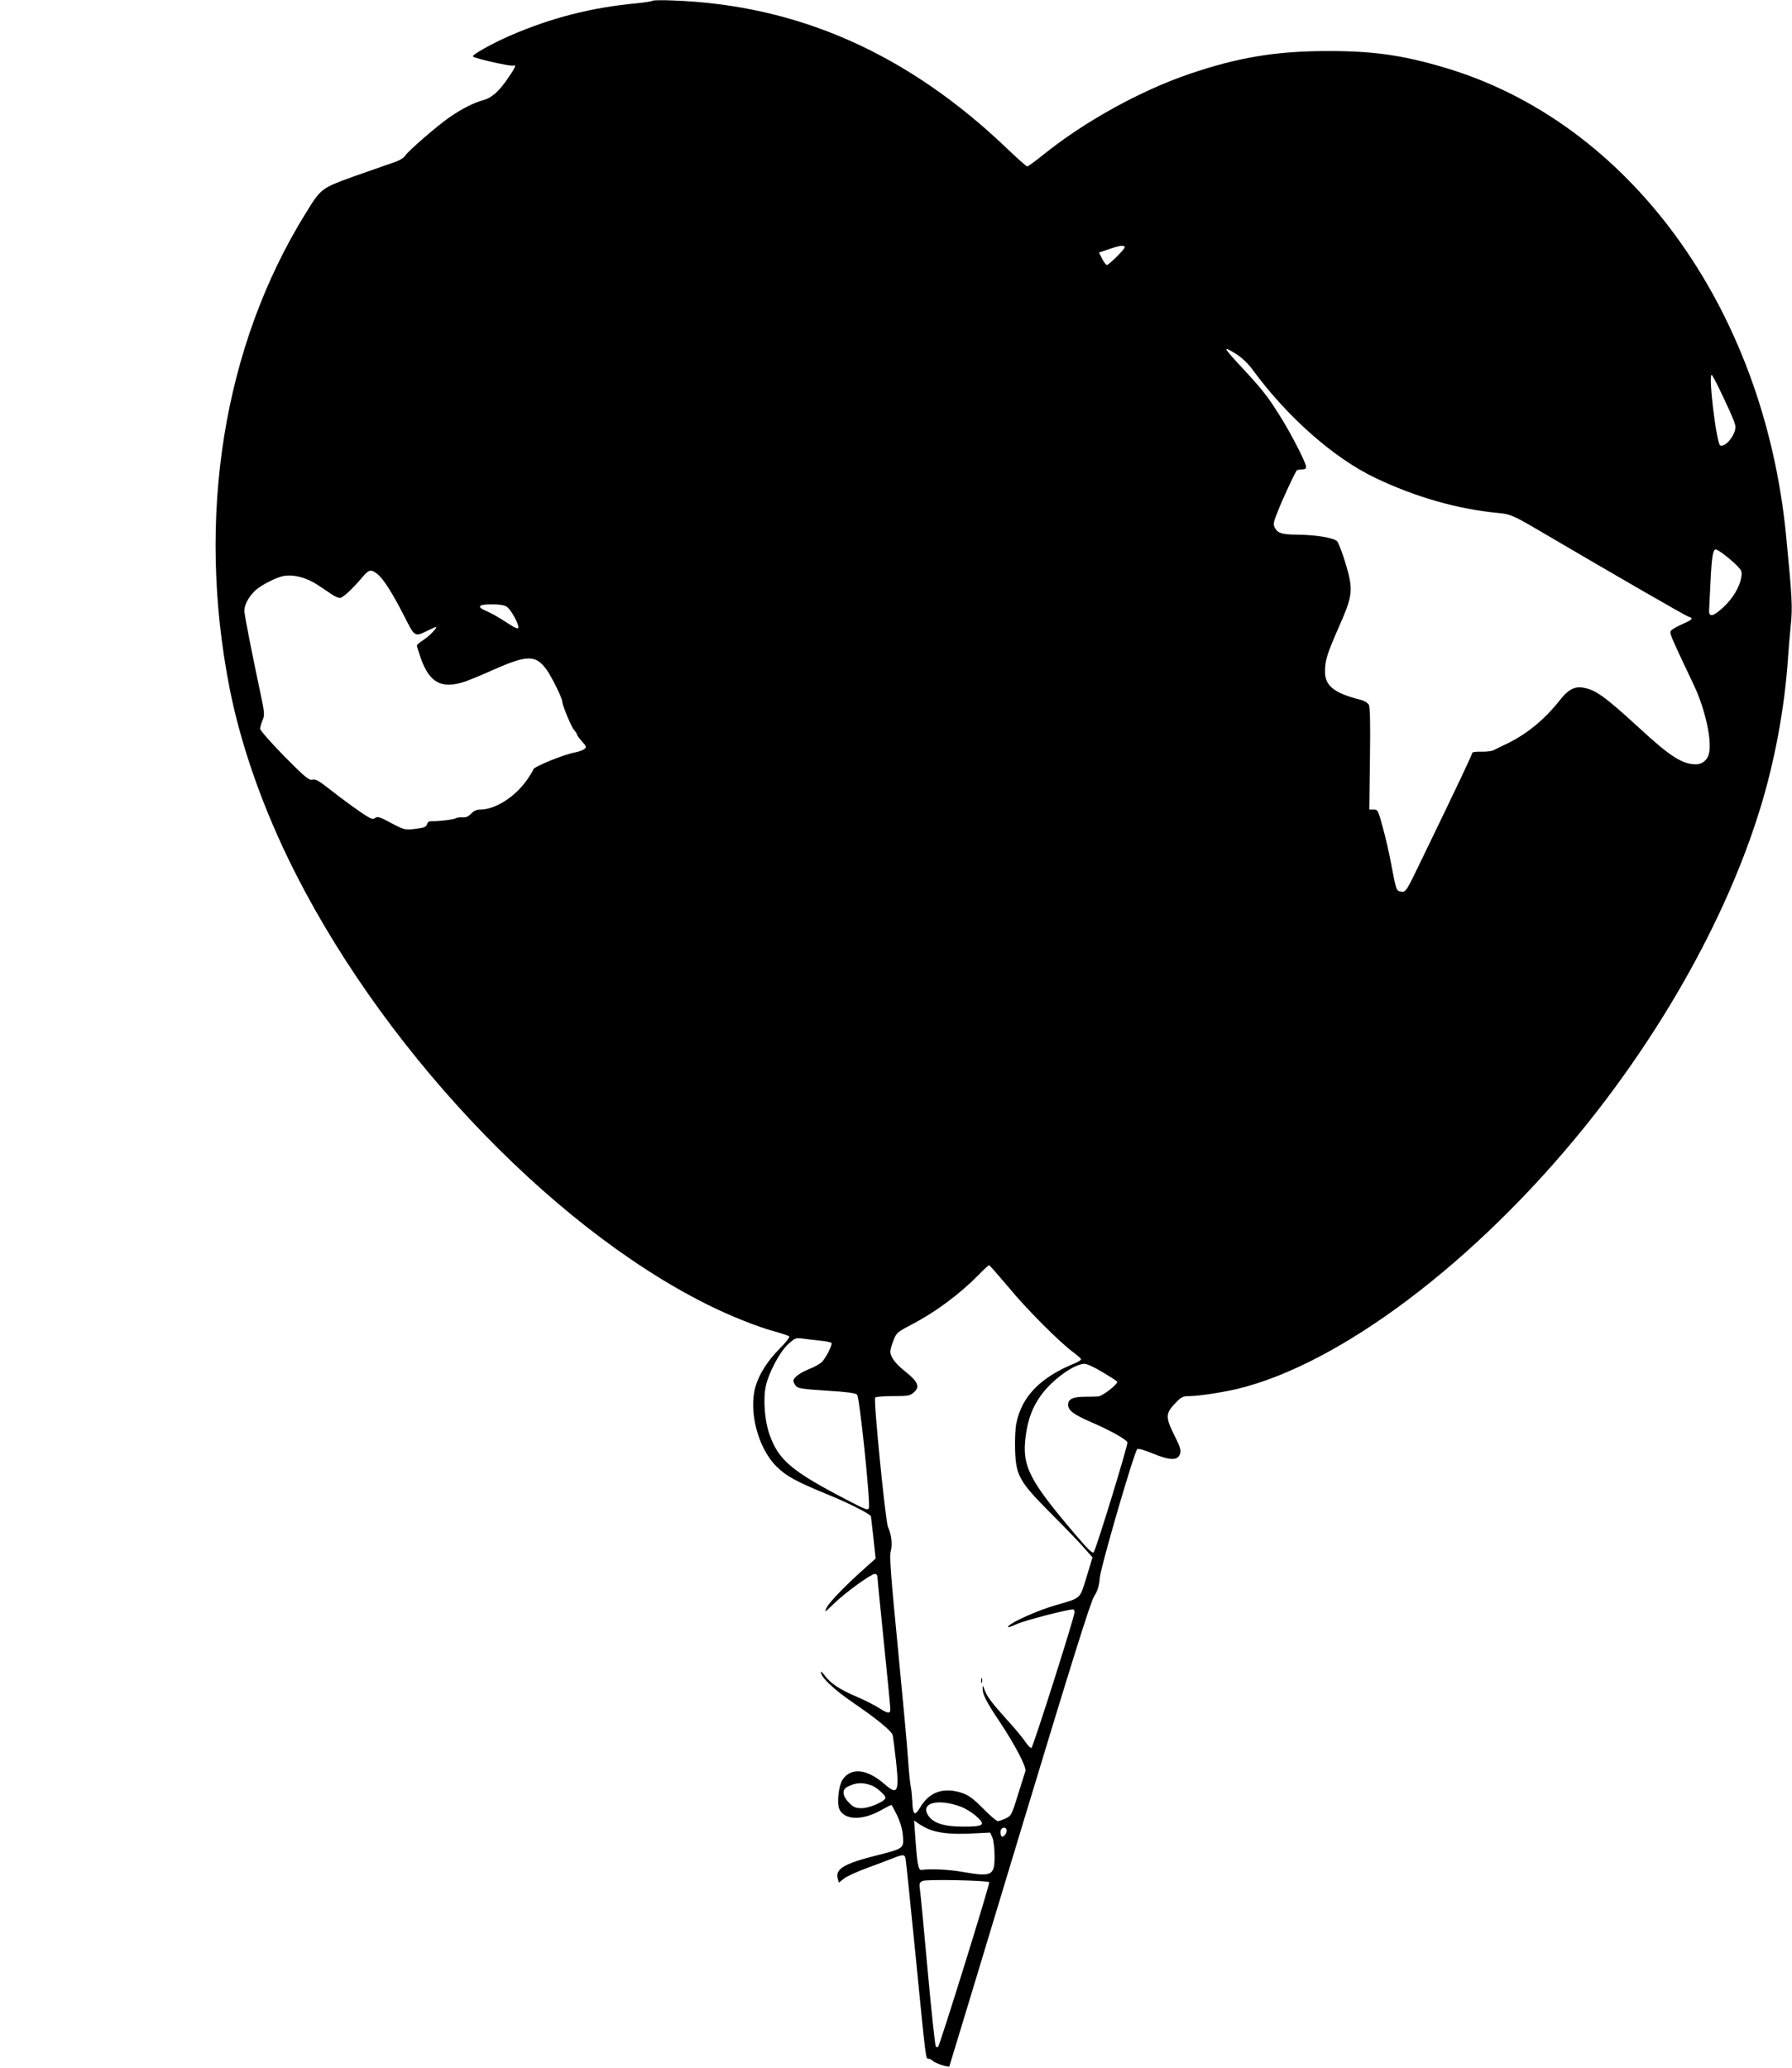 <?xml version="1.0" standalone="no"?>
<!DOCTYPE svg PUBLIC "-//W3C//DTD SVG 20010904//EN"
 "http://www.w3.org/TR/2001/REC-SVG-20010904/DTD/svg10.dtd">
<svg version="1.0" xmlns="http://www.w3.org/2000/svg"
 width="1109pt" height="1280pt" viewBox="0 0 1109 1280"
 preserveAspectRatio="xMidYMid meet">
<g transform="translate(0,1280) scale(0.1,-0.1)"
fill="#000000" stroke="none">
<path d="M4038 12795 c-3 -3 -50 -11 -104 -16 -275 -26 -522 -89 -776 -199
-113 -49 -241 -121 -231 -130 16 -13 234 -62 249 -56 22 8 14 -11 -35 -82 -55
-80 -99 -118 -151 -132 -56 -15 -128 -51 -204 -103 -75 -51 -258 -209 -279
-241 -11 -16 -39 -32 -84 -46 -37 -13 -144 -50 -237 -83 -196 -71 -200 -73
-295 -228 -509 -822 -678 -1877 -470 -2939 65 -330 190 -695 358 -1044 552
-1147 1610 -2276 2596 -2768 137 -69 315 -140 420 -168 44 -12 84 -26 89 -30
5 -5 -21 -38 -57 -74 -75 -75 -128 -158 -151 -235 -45 -153 15 -383 129 -496
60 -60 124 -95 330 -179 122 -50 253 -117 255 -130 0 0 7 -59 15 -131 l14
-130 -67 -60 c-119 -106 -219 -209 -237 -245 -15 -32 -11 -29 46 26 72 70 230
184 253 184 9 0 16 -8 16 -17 0 -10 18 -193 40 -407 22 -215 40 -400 40 -413
0 -30 -14 -29 -70 7 -26 17 -89 49 -141 71 -105 45 -159 82 -195 130 -13 18
-24 28 -24 22 0 -32 77 -106 198 -189 148 -101 238 -175 246 -201 3 -10 12
-82 21 -161 21 -193 10 -214 -71 -143 -108 95 -208 105 -260 27 -24 -38 -36
-143 -20 -181 29 -68 139 -73 252 -11 35 20 67 36 70 36 3 0 19 -30 37 -67 21
-46 32 -87 35 -128 5 -75 5 -75 -174 -120 -188 -48 -245 -81 -230 -139 l7 -27
33 26 c18 14 82 43 142 65 60 22 132 49 159 60 64 25 74 25 79 -2 3 -13 30
-277 61 -588 66 -670 64 -650 80 -650 8 0 20 -6 28 -14 13 -14 96 -41 102 -34
1 2 197 647 434 1433 324 1071 440 1442 462 1476 22 35 31 63 35 115 6 68 212
776 232 796 5 5 44 -5 96 -27 107 -44 155 -45 169 -2 7 23 1 42 -37 118 -54
108 -53 133 8 196 36 38 46 43 86 43 54 0 200 22 290 43 637 150 1479 784
2156 1622 498 617 887 1322 1085 1965 91 293 153 626 174 935 3 50 11 141 17
203 12 117 9 167 -28 552 -137 1421 -977 2569 -2122 2904 -254 75 -440 101
-717 100 -318 0 -553 -39 -855 -142 -303 -103 -650 -295 -904 -500 -49 -40
-94 -72 -99 -72 -5 0 -59 48 -121 107 -615 590 -1296 892 -2071 920 -66 3
-123 2 -127 -2z m2922 -1526 c0 -12 -98 -109 -110 -109 -5 0 -18 17 -29 38
l-20 39 62 21 c70 24 97 27 97 11z m695 -663 c31 -20 72 -59 96 -93 215 -293
502 -547 759 -670 249 -119 510 -194 765 -218 74 -7 91 -15 270 -120 446 -262
891 -519 906 -522 31 -9 22 -19 -39 -45 -31 -14 -63 -32 -70 -40 -12 -15 -11
-18 143 -343 68 -145 111 -340 91 -419 -10 -40 -41 -66 -80 -66 -84 0 -160 48
-347 221 -222 203 -276 242 -356 254 -48 8 -90 -15 -133 -70 -104 -132 -216
-223 -350 -285 -25 -12 -54 -26 -65 -32 -11 -6 -46 -11 -77 -10 -36 1 -58 -2
-58 -9 0 -10 -71 -161 -316 -667 -90 -187 -94 -193 -121 -190 -32 4 -32 4 -63
168 -11 63 -35 166 -52 228 -29 107 -31 112 -57 112 l-27 0 4 313 c3 222 1
320 -7 335 -7 13 -28 26 -54 32 -161 41 -217 86 -217 173 0 71 12 109 88 282
85 193 88 224 39 389 -20 65 -43 126 -52 136 -19 21 -128 40 -243 41 -98 1
-123 9 -141 40 -13 24 -12 33 19 110 30 76 105 237 116 249 3 2 17 4 32 5 21
0 26 5 24 20 -5 32 -97 211 -163 314 -75 120 -106 159 -230 293 -123 132 -128
143 -34 84z m2983 -208 c76 -158 102 -219 102 -240 0 -51 -62 -127 -94 -115
-23 9 -75 437 -53 437 3 0 23 -37 45 -82z m28 -1027 c21 -15 56 -45 78 -66 35
-35 38 -41 32 -78 -10 -61 -54 -133 -114 -188 -61 -56 -88 -60 -85 -14 1 17 5
98 9 180 7 147 15 195 32 195 5 0 27 -13 48 -29z m-8331 -123 c37 -29 92 -115
166 -260 68 -134 63 -131 153 -87 22 10 41 19 44 19 13 0 -43 -59 -77 -80 -22
-14 -40 -29 -41 -35 0 -5 11 -41 24 -78 55 -155 130 -194 280 -143 22 8 98 39
167 70 212 94 263 94 330 4 32 -44 99 -179 99 -201 0 -22 56 -156 73 -175 9
-10 17 -22 17 -26 0 -5 14 -24 31 -44 30 -33 30 -36 13 -49 -9 -7 -34 -15 -53
-19 -65 -10 -261 -90 -261 -106 0 -5 -18 -35 -40 -66 -74 -105 -196 -182 -287
-182 -23 0 -41 -8 -57 -25 -17 -18 -33 -25 -53 -23 -16 1 -34 -1 -40 -5 -14
-9 -107 -20 -147 -19 -20 1 -29 -4 -33 -18 -3 -13 -16 -21 -37 -24 -98 -15
-99 -15 -184 30 -68 37 -86 43 -99 33 -11 -10 -21 -9 -46 6 -40 23 -150 102
-246 178 -59 46 -79 57 -98 52 -21 -5 -44 14 -174 145 -82 84 -149 160 -149
170 0 9 7 34 15 53 14 34 13 46 -20 199 -47 223 -87 426 -92 469 -5 39 22 93
68 136 36 33 133 82 177 89 63 10 144 -12 213 -59 34 -23 74 -50 88 -59 14
-10 35 -18 45 -18 18 0 76 54 143 133 36 43 50 45 88 15z m803 -204 c25 -18
75 -109 70 -129 -2 -10 -27 2 -78 36 -41 27 -94 57 -117 66 -66 28 -55 43 30
43 50 0 80 -5 95 -16z m3100 -4206 c112 -137 325 -350 406 -408 25 -19 46 -37
46 -42 0 -5 -17 -16 -37 -24 -215 -88 -329 -205 -363 -371 -7 -31 -10 -105 -8
-167 5 -157 27 -196 215 -385 79 -79 171 -174 204 -211 l60 -68 -37 -122 c-43
-139 -30 -127 -195 -175 -104 -30 -266 -102 -288 -128 -9 -12 5 -9 50 12 51
23 313 91 350 91 5 0 9 -8 9 -17 0 -29 -257 -837 -267 -840 -6 -2 -22 15 -37
37 -15 23 -66 85 -115 138 -97 108 -123 143 -139 187 -9 26 -11 27 -11 7 -1
-37 22 -83 110 -214 89 -134 162 -273 155 -298 -3 -8 -23 -74 -46 -146 -38
-124 -42 -131 -75 -147 -20 -9 -42 -17 -50 -17 -8 0 -49 35 -92 79 -62 62 -89
82 -132 96 -112 37 -201 5 -257 -91 -33 -56 -45 -47 -48 37 -2 35 -6 78 -10
94 -4 17 -11 89 -16 160 -4 72 -33 383 -63 693 -43 438 -53 571 -45 600 12 42
5 106 -17 153 -15 36 -90 783 -79 800 3 5 52 9 109 9 94 0 107 2 130 23 40 34
27 66 -51 128 -64 51 -94 91 -94 126 0 10 8 40 19 67 18 47 23 52 107 96 151
78 301 189 424 314 30 31 57 56 61 56 4 0 56 -60 117 -132z m-1160 -335 c34
-3 65 -10 68 -14 6 -11 -32 -87 -58 -116 -11 -12 -46 -32 -77 -44 -58 -23
-101 -54 -101 -74 0 -6 6 -20 14 -30 12 -17 36 -21 191 -31 127 -8 180 -15
189 -25 16 -16 84 -673 73 -702 -6 -15 -22 -9 -134 50 -345 179 -425 247 -481
406 -30 85 -40 217 -23 298 18 84 86 212 138 260 43 39 47 41 92 35 25 -4 74
-9 109 -13z m1744 -194 c46 -27 87 -54 91 -58 12 -12 -88 -90 -116 -93 -12 -1
-52 -2 -88 -2 -72 -1 -99 -15 -99 -50 0 -34 35 -60 138 -105 117 -50 222 -108
229 -127 5 -14 -193 -660 -209 -681 -7 -8 -40 24 -111 108 -289 339 -333 426
-310 608 14 109 43 185 98 260 70 95 204 191 267 191 15 0 64 -23 110 -51z
m-1426 -2559 c30 -12 84 -60 84 -75 0 -22 -99 -65 -148 -65 -37 0 -50 6 -78
34 -40 40 -45 79 -12 97 53 28 95 31 154 9z m551 -131 c28 -11 71 -37 95 -59
61 -54 47 -65 -85 -64 -115 0 -182 22 -212 68 -52 79 58 108 202 55z m-209
-135 c60 -27 143 -37 269 -31 l121 6 14 -32 c7 -18 13 -68 13 -115 0 -120 -17
-128 -200 -96 -82 15 -201 20 -250 12 -22 -3 -28 24 -41 207 l-7 99 24 -17
c13 -10 39 -24 57 -33z m492 -13 c0 -10 -7 -24 -15 -31 -12 -10 -16 -9 -21 4
-3 9 -4 23 0 31 8 21 36 19 36 -4z m-108 -319 c6 -7 -305 -1008 -317 -1020 -3
-3 -9 -1 -14 4 -4 5 -27 216 -50 469 -23 253 -44 479 -48 502 -5 38 -3 44 18
53 26 11 399 3 411 -8z"/>
<path d="M6072 2400 c0 -14 2 -19 5 -12 2 6 2 18 0 25 -3 6 -5 1 -5 -13z"/>
</g>
</svg>
